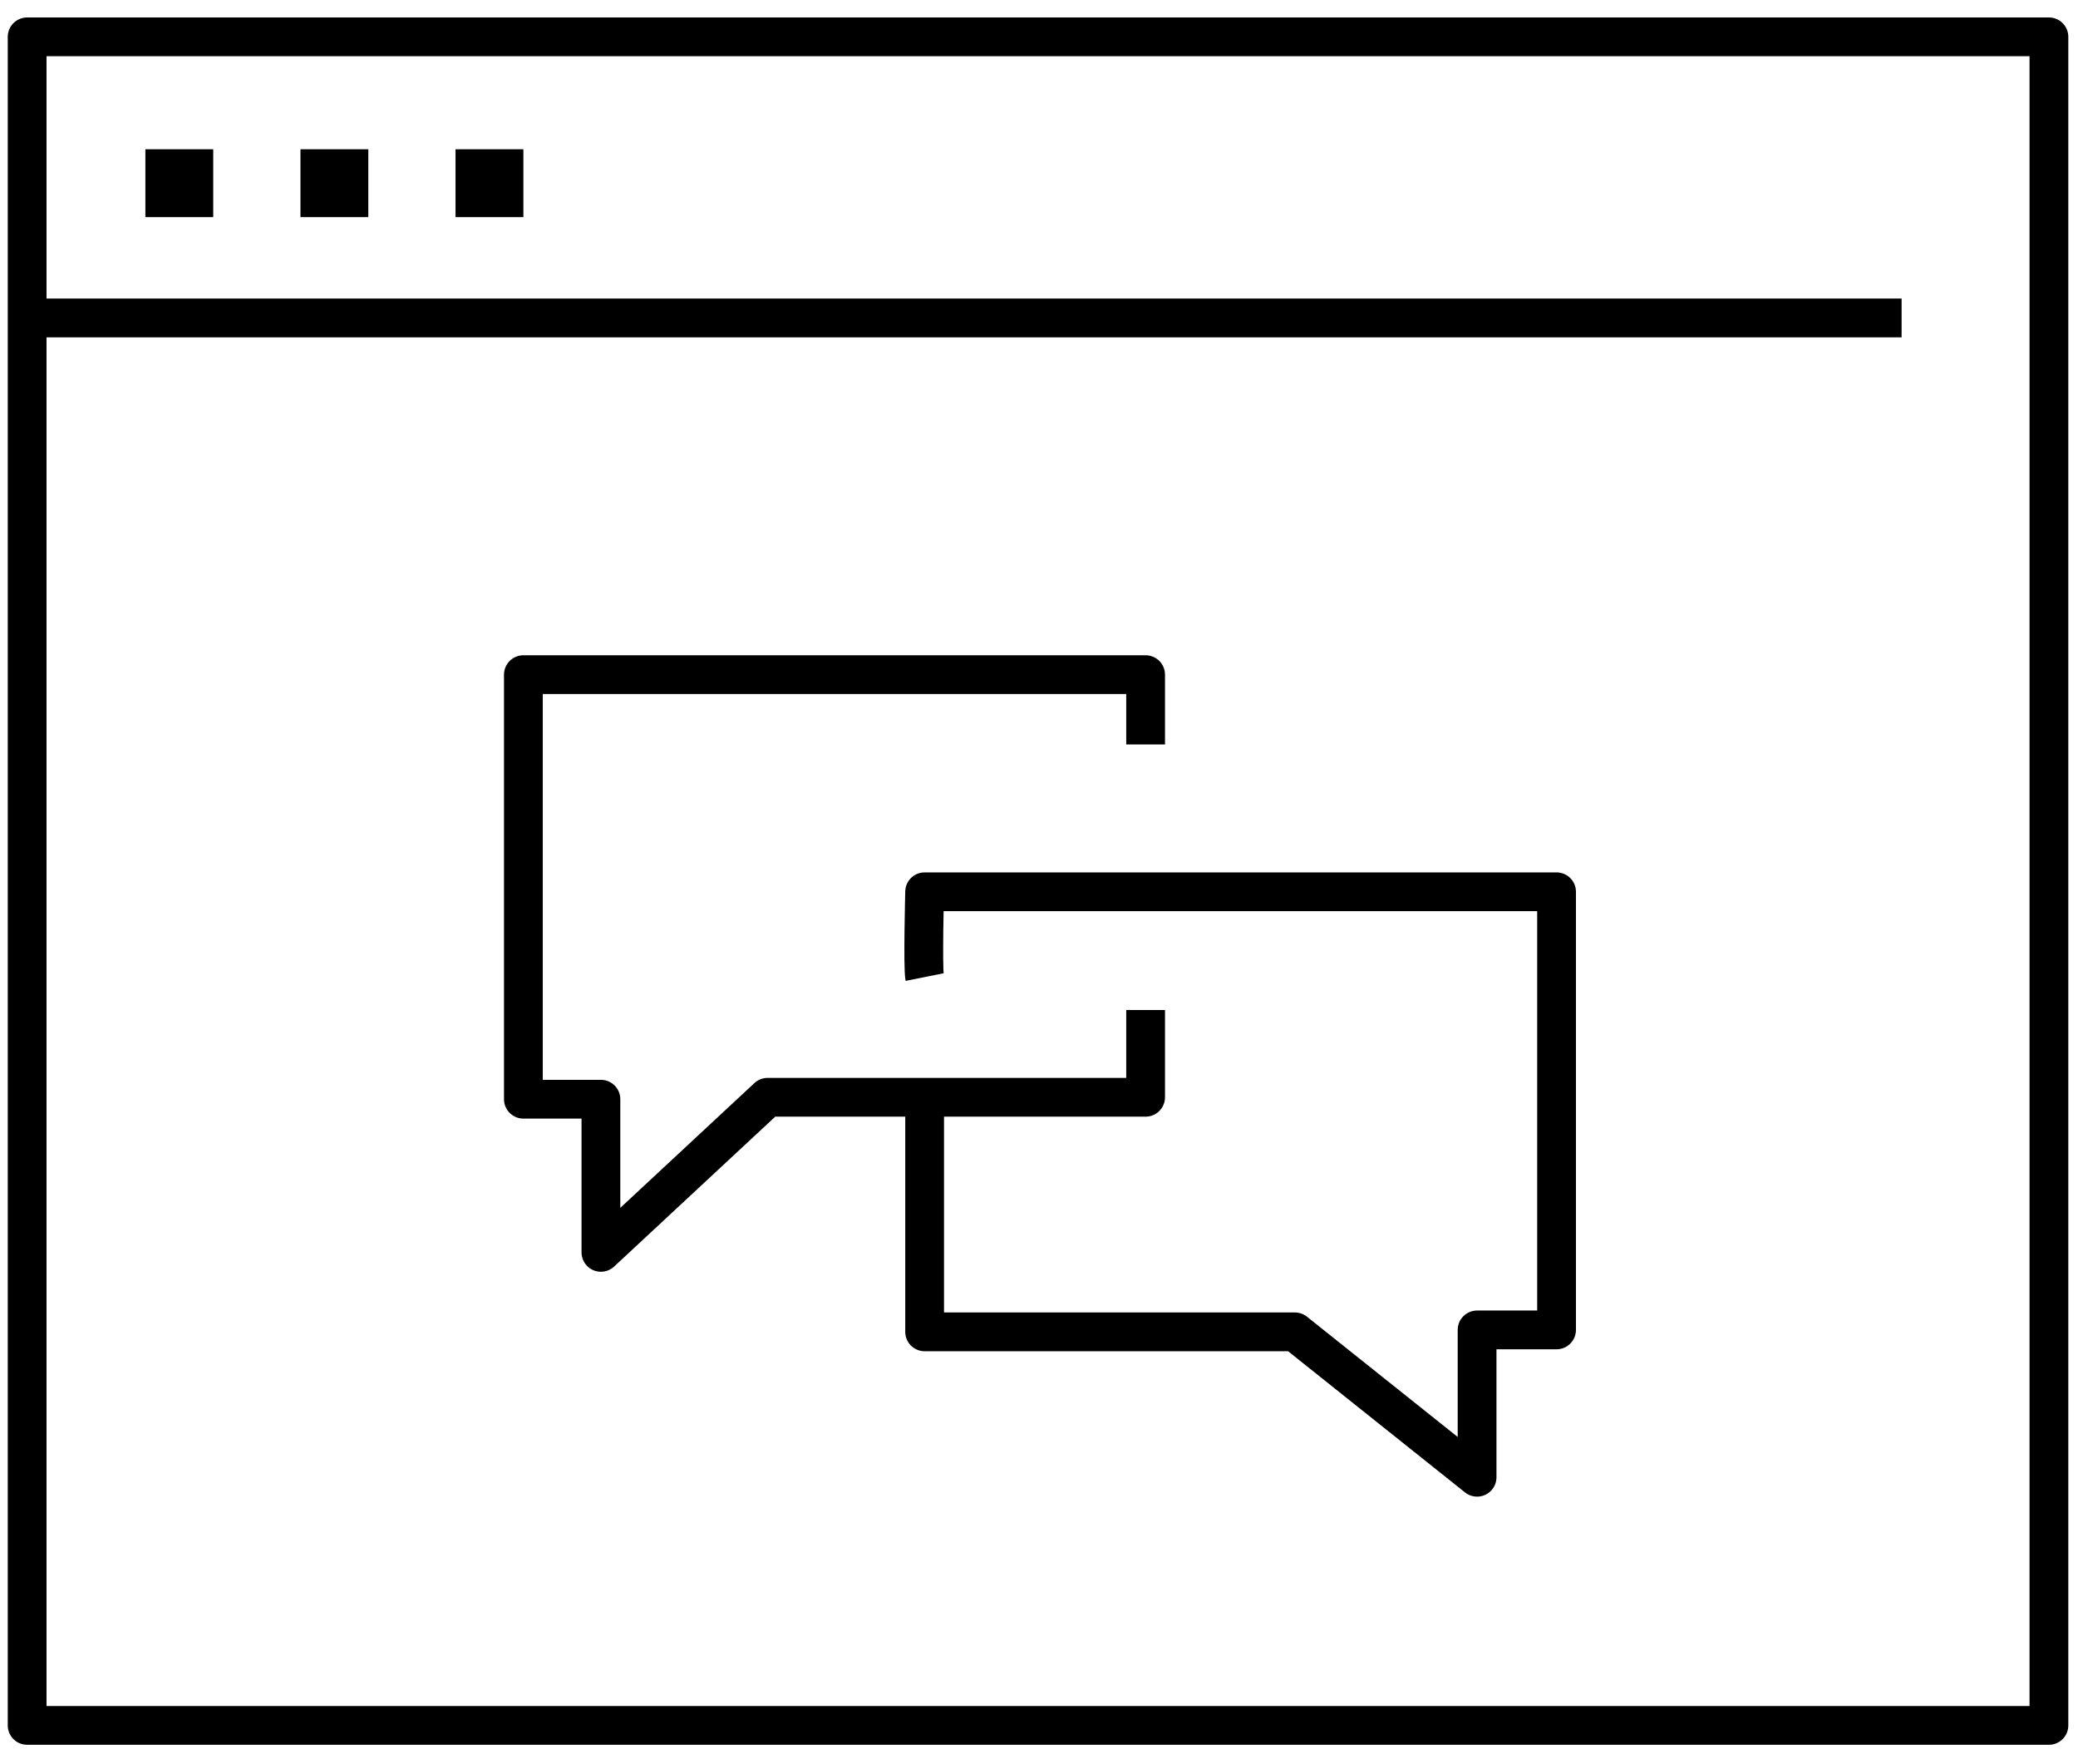 <?xml version="1.0" encoding="utf-8"?>
<!-- Generator: Adobe Illustrator 24.0.1, SVG Export Plug-In . SVG Version: 6.00 Build 0)  -->
<svg version="1.1" id="Layer_1" xmlns="http://www.w3.org/2000/svg" xmlns:xlink="http://www.w3.org/1999/xlink" x="0px" y="0px"
	 viewBox="0 0 107.2 91" style="enable-background:new 0 0 107.2 91;" xml:space="preserve">
<style type="text/css">
	.st0{fill:none;stroke:#000000;stroke-width:2;stroke-linejoin:round;}
</style>
<g>
	<rect x="1.4" y="1.9" class="st0" width="104.3" height="87.1"/>
	<line class="st0" x1="1.4" y1="16.4" x2="98.1" y2="16.4"/>
	<rect x="7.5" y="7.7" width="3.5" height="3.5"/>
	<rect x="15.5" y="7.7" width="3.5" height="3.5"/>
	<rect x="23.5" y="7.7" width="3.5" height="3.5"/>
	<polyline class="st0" points="59.1,38.4 59.1,34.8 27,34.8 27,56.7 31,56.7 31,64.6 39.6,56.6 59.1,56.6 59.1,52.1 	"/>
	<path class="st0" d="M47.7,50.4c-0.1-0.5,0-4.4,0-4.4h32.6v22.6h-4.1v7.6l-9.4-7.5H47.7V56.6"/>
</g>
</svg>
